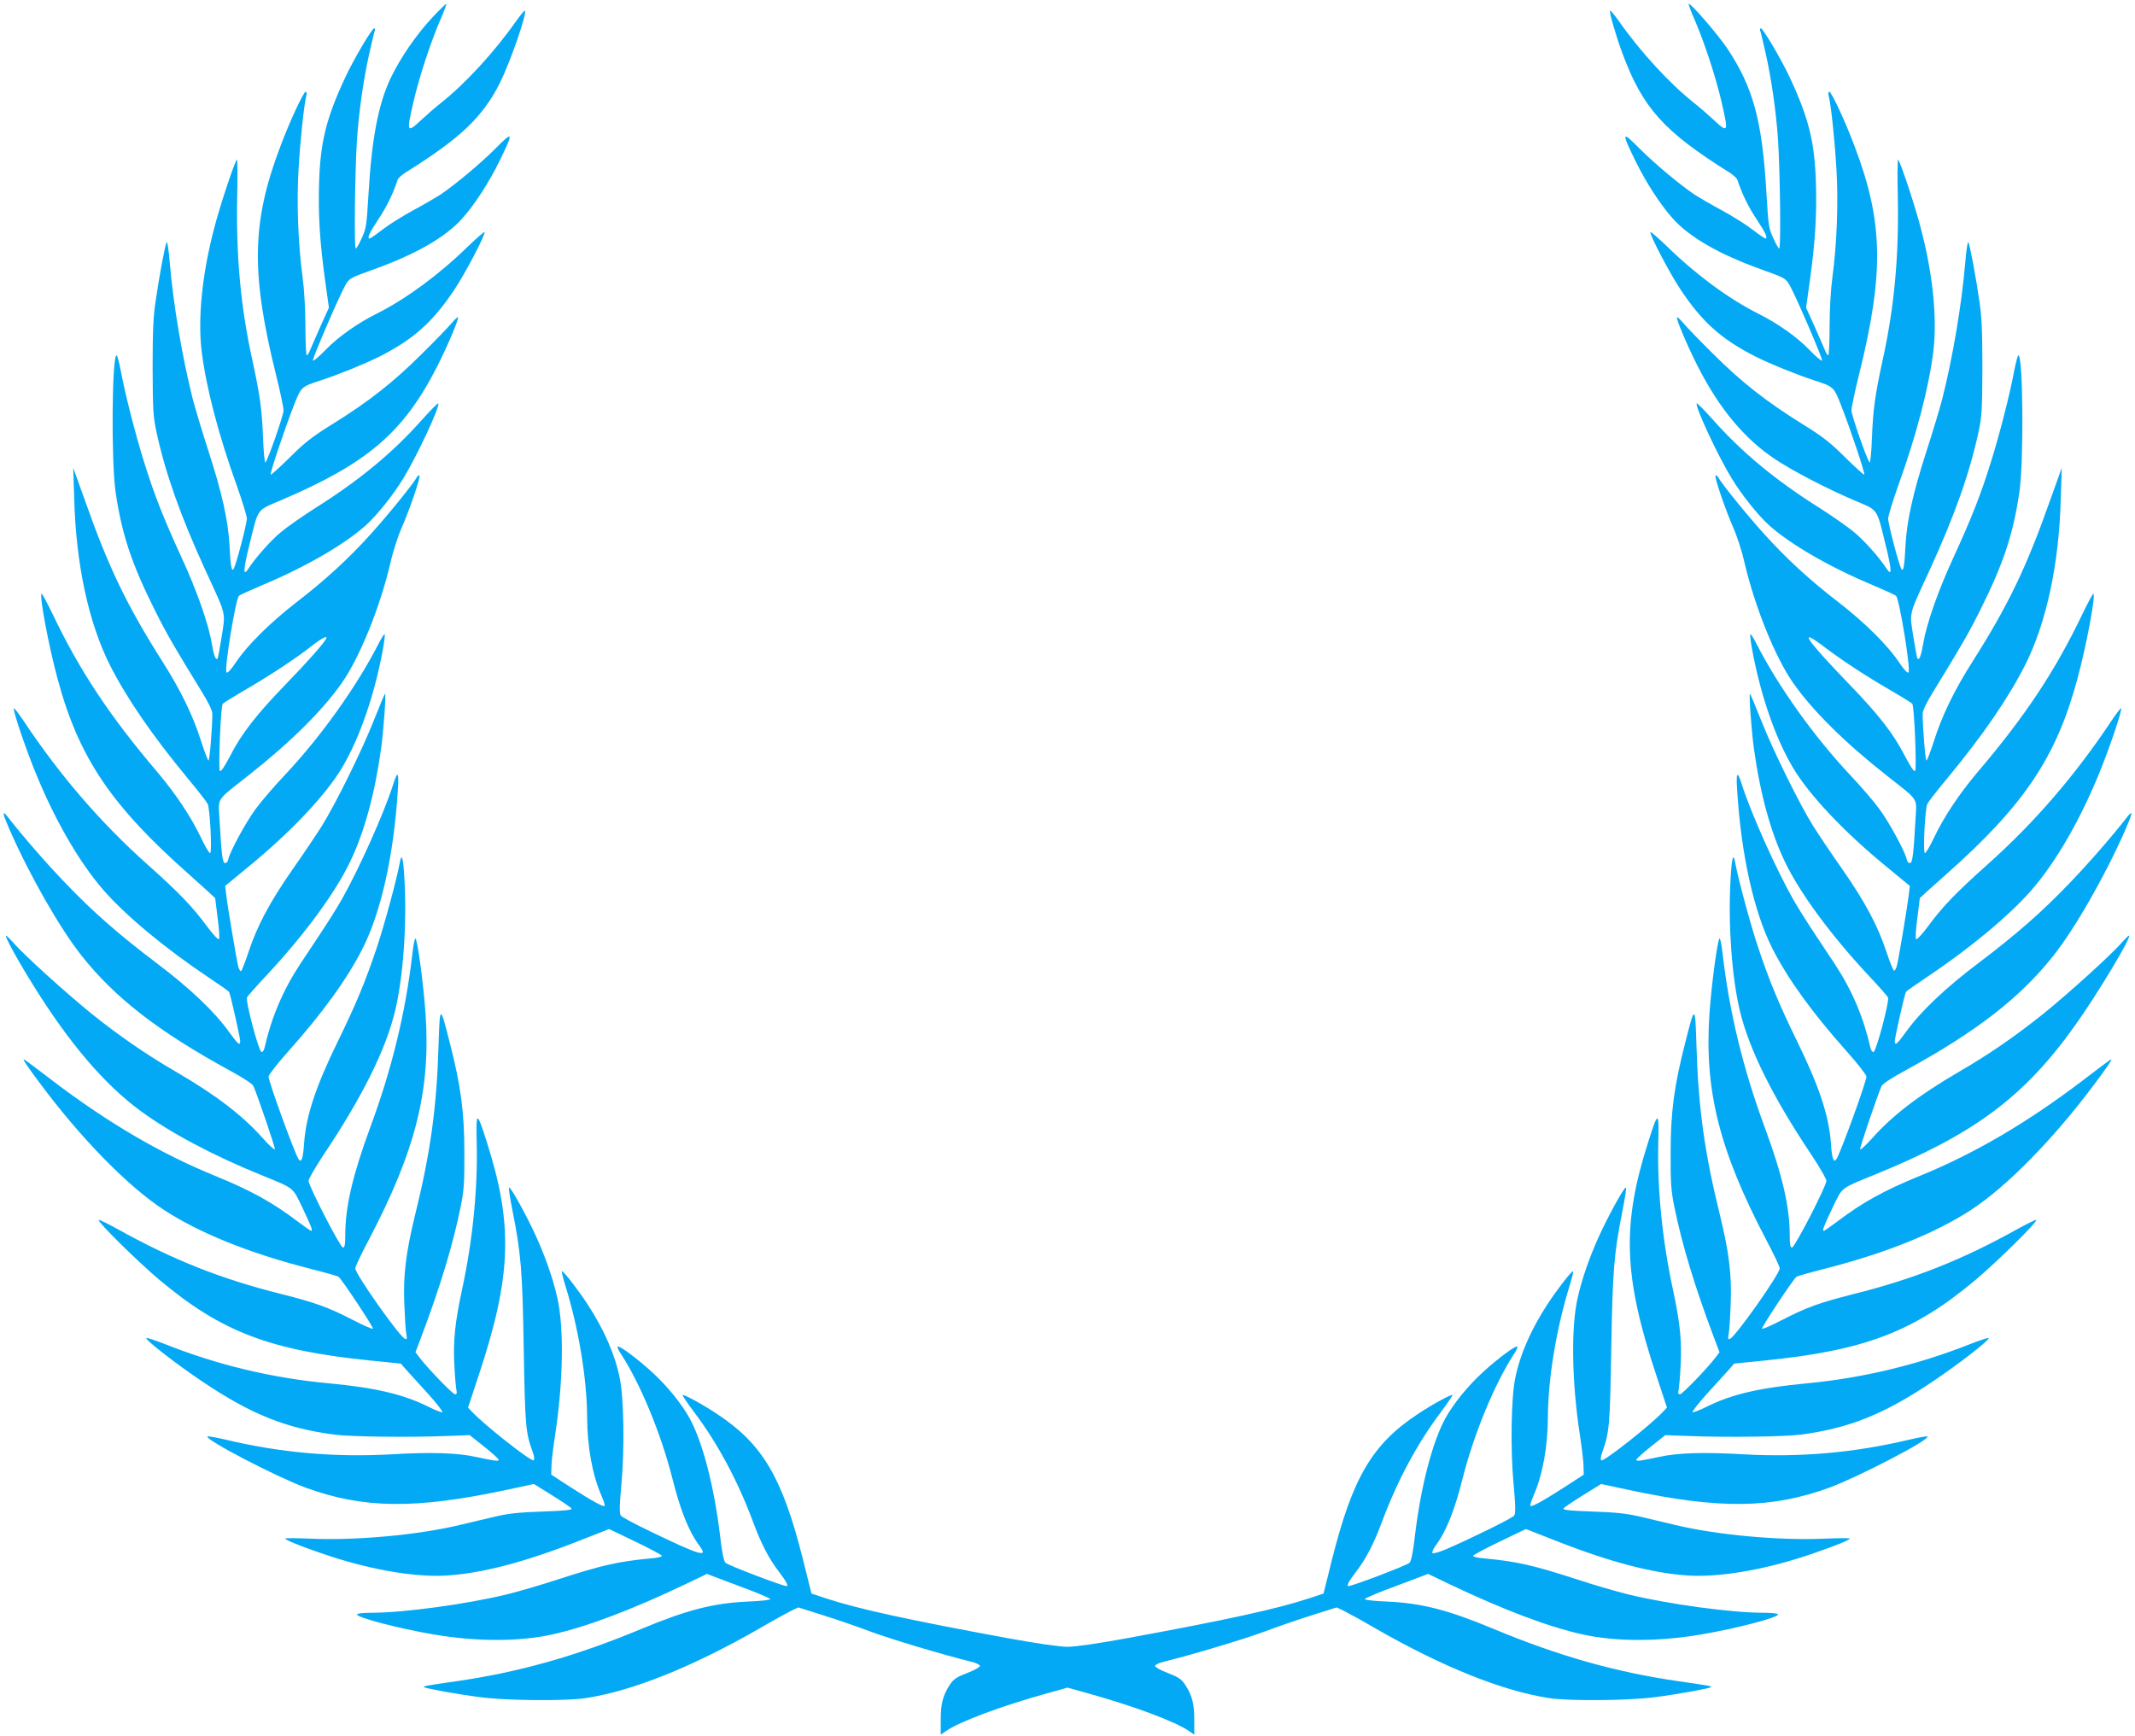 <?xml version="1.0" standalone="no"?>
<!DOCTYPE svg PUBLIC "-//W3C//DTD SVG 20010904//EN"
 "http://www.w3.org/TR/2001/REC-SVG-20010904/DTD/svg10.dtd">
<svg version="1.0" xmlns="http://www.w3.org/2000/svg"
 width="1280pt" height="1041pt" viewBox="0 0 1280 1041"
 preserveAspectRatio="xMidYMid meet">
<g transform="translate(0,1041) scale(0.1,-0.1)"
fill="#03a9f4" stroke="none">
<path d="M2590 10303 c-97 -104 -193 -245 -250 -366 -73 -155 -112 -365 -131
-695 -11 -182 -13 -202 -40 -259 -15 -35 -32 -63 -36 -63 -11 0 -5 462 7 650
12 174 39 363 75 524 15 65 29 125 32 132 3 8 1 14 -4 14 -13 0 -125 -190
-174 -296 -114 -245 -148 -385 -156 -629 -6 -193 4 -357 38 -600 l21 -150 -50
-110 c-27 -60 -54 -125 -62 -142 -7 -18 -16 -33 -21 -33 -4 0 -8 78 -8 173 0
99 -7 221 -16 287 -28 208 -37 453 -25 656 10 170 32 385 47 442 3 12 1 22 -4
22 -13 0 -95 -175 -153 -330 -171 -451 -177 -756 -25 -1368 25 -101 45 -196
45 -213 0 -28 -93 -296 -109 -312 -4 -4 -11 63 -14 150 -7 171 -18 252 -65
468 -69 314 -97 620 -90 971 3 129 2 232 -2 227 -14 -15 -101 -276 -135 -408
-73 -276 -100 -543 -76 -741 27 -218 101 -502 211 -807 33 -93 60 -181 60
-196 0 -33 -68 -292 -81 -305 -11 -12 -17 22 -23 144 -8 148 -45 314 -125 562
-38 117 -81 260 -96 318 -62 246 -116 563 -137 813 -6 76 -15 133 -19 125 -9
-17 -43 -195 -66 -353 -14 -93 -18 -184 -18 -400 1 -253 3 -290 23 -385 54
-249 144 -503 294 -830 128 -278 120 -247 97 -397 -11 -70 -22 -129 -25 -132
-11 -11 -22 18 -34 89 -20 120 -90 320 -185 525 -106 231 -161 371 -221 564
-52 166 -115 412 -140 549 -10 50 -21 92 -25 92 -28 0 -33 -637 -6 -820 37
-253 97 -433 236 -710 72 -144 117 -221 281 -488 38 -61 63 -113 63 -130 0
-85 -16 -282 -23 -282 -4 0 -24 53 -45 118 -48 152 -122 304 -232 477 -212
334 -322 562 -464 965 l-70 195 6 -185 c10 -391 86 -742 212 -994 100 -199
256 -426 467 -681 59 -71 114 -141 121 -155 14 -29 27 -287 15 -295 -5 -3 -29
38 -54 90 -58 124 -152 264 -257 389 -291 342 -470 611 -636 959 -31 64 -60
117 -63 117 -17 0 41 -311 96 -513 127 -471 321 -758 792 -1174 83 -74 152
-137 152 -138 0 -2 7 -57 15 -121 9 -65 12 -121 8 -125 -5 -5 -36 28 -70 74
-89 121 -167 202 -357 372 -282 251 -528 537 -742 859 -32 48 -60 84 -61 79
-5 -14 57 -201 117 -353 118 -299 272 -568 423 -740 132 -151 368 -347 625
-519 66 -44 123 -84 125 -88 8 -12 67 -274 67 -295 0 -31 -13 -20 -70 59 -87
120 -233 259 -432 409 -226 171 -378 304 -543 476 -112 116 -262 288 -347 398
-38 48 -35 27 11 -78 120 -273 300 -588 430 -752 200 -253 462 -456 889 -689
83 -45 137 -81 142 -94 30 -72 131 -369 128 -378 -2 -6 -35 24 -73 67 -124
139 -281 258 -517 396 -177 102 -342 216 -508 349 -152 123 -411 357 -471 428
-20 22 -39 41 -43 41 -11 0 73 -153 165 -300 213 -343 425 -592 639 -749 176
-130 434 -268 725 -386 205 -84 187 -70 250 -200 52 -110 62 -135 50 -135 -3
0 -40 26 -83 58 -146 111 -278 184 -486 269 -330 134 -646 319 -978 571 -196
149 -183 141 -170 115 7 -12 46 -68 89 -125 249 -335 530 -622 748 -764 211
-137 505 -256 862 -348 95 -24 177 -47 182 -51 17 -10 213 -306 207 -312 -3
-4 -59 21 -123 54 -146 75 -221 102 -426 154 -361 90 -653 206 -981 389 -60
33 -111 58 -114 55 -10 -9 234 -250 365 -360 371 -311 662 -422 1267 -483
l179 -18 35 -40 c19 -21 78 -86 130 -143 52 -58 90 -107 84 -109 -5 -1 -41 12
-79 31 -151 76 -320 116 -594 142 -344 31 -677 111 -993 237 -54 21 -103 37
-108 36 -16 -6 183 -160 337 -263 292 -196 500 -279 790 -317 102 -13 441 -17
680 -8 l131 5 87 -69 c48 -38 87 -74 87 -79 0 -10 -23 -7 -135 17 -111 25
-269 30 -508 16 -337 -19 -662 9 -990 87 -60 14 -111 23 -113 20 -18 -18 411
-241 586 -306 347 -127 657 -131 1203 -15 l168 36 111 -69 c61 -38 113 -73
115 -79 3 -8 -52 -13 -174 -17 -139 -5 -201 -11 -283 -30 -58 -14 -154 -37
-215 -51 -252 -60 -617 -93 -887 -82 -87 4 -158 4 -158 1 0 -8 79 -41 210 -86
277 -97 556 -147 753 -136 212 12 476 81 800 209 l179 70 156 -75 c86 -41 158
-80 160 -85 2 -6 -26 -13 -65 -16 -195 -18 -293 -40 -561 -127 -100 -33 -235
-72 -300 -88 -240 -59 -623 -111 -812 -111 -51 0 -90 -4 -90 -10 0 -19 253
-85 460 -120 256 -44 513 -44 711 0 205 45 472 146 796 300 l131 63 188 -71
c104 -38 190 -74 192 -80 1 -5 -56 -12 -135 -15 -205 -9 -365 -50 -638 -164
-386 -161 -731 -259 -1105 -313 -187 -27 -204 -30 -198 -36 9 -8 202 -43 335
-60 157 -21 511 -24 633 -6 279 42 640 186 1047 420 77 45 161 91 185 103 l44
21 149 -47 c83 -26 213 -71 290 -100 122 -45 426 -136 595 -178 31 -7 55 -19
55 -26 0 -7 -34 -26 -76 -42 -64 -25 -81 -36 -104 -70 -42 -64 -55 -114 -55
-211 l0 -89 29 20 c80 57 333 152 623 232 l108 30 108 -30 c290 -80 543 -175
623 -232 l29 -20 0 89 c0 97 -13 147 -55 211 -23 34 -40 45 -104 70 -42 16
-76 35 -76 42 0 7 24 19 55 26 169 42 473 133 595 178 77 29 207 74 290 100
l149 47 44 -21 c24 -12 108 -58 185 -103 407 -234 768 -378 1047 -420 122 -18
476 -15 633 6 133 17 326 52 335 60 6 6 -11 9 -198 36 -374 54 -719 152 -1105
313 -273 114 -433 155 -638 164 -79 3 -136 10 -135 15 2 6 88 42 192 80 l188
71 131 -63 c324 -154 591 -255 796 -300 198 -44 455 -44 711 0 207 35 460 101
460 120 0 6 -39 10 -90 10 -189 0 -572 52 -812 111 -65 16 -200 55 -300 88
-268 87 -366 109 -561 127 -39 3 -67 10 -65 16 2 5 74 44 160 85 l156 75 179
-70 c324 -128 588 -197 800 -209 197 -11 476 39 753 136 131 45 210 78 210 86
0 3 -71 3 -157 -1 -271 -11 -636 22 -888 82 -60 14 -157 37 -215 51 -82 19
-144 25 -283 30 -122 4 -177 9 -174 17 2 6 54 41 115 79 l111 69 168 -36 c546
-116 856 -112 1203 15 175 65 604 288 586 306 -2 3 -53 -6 -113 -20 -328 -78
-653 -106 -990 -87 -239 14 -397 9 -508 -16 -112 -24 -135 -27 -135 -17 0 5
39 41 87 79 l87 69 131 -5 c239 -9 578 -5 680 8 290 38 498 121 790 317 154
103 353 257 337 263 -5 1 -54 -15 -108 -36 -314 -125 -647 -205 -987 -237
-284 -27 -449 -66 -600 -142 -38 -19 -74 -32 -79 -31 -6 2 32 51 84 109 52 57
111 122 130 143 l35 40 179 18 c605 61 896 172 1267 483 131 110 375 351 365
360 -3 3 -54 -22 -114 -55 -328 -183 -620 -299 -981 -389 -205 -52 -280 -79
-426 -154 -64 -33 -120 -58 -123 -54 -6 6 190 302 207 312 5 4 87 27 182 51
357 92 651 211 862 348 218 142 499 429 748 764 43 57 82 113 89 125 13 26 26
34 -170 -115 -332 -252 -648 -437 -978 -571 -208 -85 -340 -158 -486 -269 -43
-32 -80 -58 -83 -58 -12 0 -2 25 50 135 63 130 45 116 250 200 599 243 900
467 1206 897 133 186 344 538 323 538 -4 0 -23 -19 -43 -41 -60 -71 -319 -305
-471 -428 -166 -133 -331 -247 -508 -349 -236 -138 -393 -257 -517 -396 -38
-43 -71 -73 -73 -67 -3 9 98 306 128 378 5 13 59 49 142 94 427 233 689 436
889 689 130 164 310 479 430 752 46 105 49 126 11 78 -85 -110 -235 -282 -347
-398 -165 -172 -317 -305 -543 -476 -199 -150 -345 -289 -432 -409 -57 -79
-70 -90 -70 -59 0 21 59 283 67 295 2 4 59 44 125 88 257 172 493 368 625 519
151 172 305 441 423 740 60 152 122 339 117 353 -1 5 -29 -31 -61 -79 -214
-322 -460 -608 -742 -859 -190 -170 -268 -251 -357 -372 -34 -46 -65 -79 -70
-74 -4 4 -1 60 8 125 8 64 15 119 15 121 0 1 69 64 153 138 470 416 664 703
791 1174 55 202 113 513 96 513 -3 0 -32 -53 -63 -117 -166 -348 -345 -617
-636 -959 -105 -125 -199 -265 -257 -389 -25 -52 -49 -93 -54 -90 -12 8 1 266
15 295 7 14 62 84 121 155 211 255 367 482 467 681 126 252 202 603 212 994
l6 185 -70 -195 c-142 -403 -252 -631 -464 -965 -110 -173 -184 -325 -232
-477 -21 -65 -41 -118 -45 -118 -7 0 -23 197 -23 282 0 17 25 69 63 130 164
267 209 344 281 488 139 277 199 457 236 710 27 183 22 820 -6 820 -4 0 -15
-42 -25 -92 -25 -137 -88 -383 -140 -549 -60 -193 -115 -333 -221 -564 -95
-205 -165 -405 -185 -525 -12 -71 -23 -100 -34 -89 -3 3 -14 62 -25 132 -23
150 -31 119 97 397 150 327 240 581 294 830 20 95 22 132 23 385 0 216 -4 307
-18 400 -23 158 -57 336 -66 353 -4 8 -13 -49 -19 -125 -21 -250 -75 -567
-137 -813 -15 -58 -58 -201 -96 -318 -80 -248 -117 -414 -125 -562 -6 -122
-12 -156 -23 -144 -13 13 -81 272 -81 305 0 15 27 103 60 196 110 305 184 589
211 807 24 198 -3 465 -76 741 -34 132 -121 393 -135 408 -4 5 -5 -98 -2 -227
7 -351 -21 -657 -90 -971 -47 -216 -58 -297 -65 -468 -3 -87 -10 -154 -14
-150 -16 16 -109 284 -109 312 0 17 20 112 45 213 152 612 146 917 -25 1368
-58 155 -140 330 -153 330 -5 0 -7 -10 -4 -22 15 -57 37 -272 47 -442 12 -203
3 -448 -25 -656 -9 -66 -16 -188 -16 -287 0 -95 -4 -173 -8 -173 -5 0 -14 15
-21 33 -8 17 -35 82 -62 142 l-50 110 21 150 c34 243 44 407 38 600 -8 244
-42 384 -156 629 -49 106 -161 296 -174 296 -5 0 -7 -6 -4 -14 3 -7 17 -67 32
-132 36 -161 63 -350 75 -524 12 -188 18 -650 7 -650 -4 0 -21 28 -36 63 -27
57 -29 77 -40 259 -25 442 -79 642 -235 877 -58 86 -223 277 -232 268 -2 -2
14 -46 37 -98 57 -132 126 -342 160 -489 43 -186 41 -191 -49 -107 -31 29 -84
75 -117 101 -144 114 -321 306 -449 489 -27 37 -50 66 -53 63 -7 -6 34 -148
74 -256 122 -328 247 -467 641 -714 24 -15 45 -35 48 -44 27 -82 65 -161 115
-236 54 -81 70 -116 53 -116 -4 0 -39 24 -78 54 -39 30 -122 82 -185 116 -63
34 -135 76 -160 92 -94 64 -239 185 -330 276 -109 110 -112 103 -26 -73 62
-126 147 -259 222 -343 98 -112 280 -217 532 -307 144 -52 146 -53 171 -96 40
-71 199 -442 194 -451 -3 -5 -38 25 -77 65 -73 76 -190 159 -307 217 -175 88
-373 234 -542 399 -54 52 -100 92 -103 90 -9 -10 115 -248 183 -349 130 -194
244 -295 449 -399 91 -45 241 -106 348 -141 119 -39 119 -38 164 -153 57 -146
144 -407 138 -413 -2 -3 -54 44 -114 103 -88 88 -135 125 -253 198 -221 137
-368 253 -536 420 -83 82 -165 167 -183 189 -18 21 -34 36 -37 34 -7 -8 63
-174 126 -297 129 -253 281 -435 465 -556 109 -72 306 -174 474 -246 144 -61
131 -42 186 -267 37 -149 39 -192 6 -142 -45 69 -136 171 -196 220 -36 30
-127 94 -201 141 -270 170 -469 335 -644 532 -52 58 -96 103 -98 98 -8 -24
126 -311 208 -446 61 -101 160 -225 227 -285 126 -113 358 -248 613 -355 74
-32 140 -61 147 -67 20 -16 90 -445 75 -460 -6 -6 -29 19 -58 63 -67 100 -204
236 -359 356 -173 133 -317 265 -448 411 -100 110 -254 300 -276 340 -5 9 -12
14 -16 11 -8 -8 58 -202 107 -314 22 -49 53 -145 68 -213 63 -267 184 -565
292 -719 117 -166 308 -355 558 -552 199 -157 181 -130 174 -263 -12 -216 -18
-263 -34 -263 -8 0 -16 9 -18 20 -8 45 -106 225 -165 305 -35 47 -112 137
-172 200 -221 235 -437 538 -569 799 -15 29 -30 51 -32 48 -3 -3 2 -45 11 -94
50 -270 138 -526 242 -702 98 -167 314 -395 571 -604 l132 -109 -6 -51 c-8
-69 -62 -395 -72 -429 -4 -15 -11 -28 -16 -28 -5 -1 -26 51 -47 115 -52 156
-127 297 -265 495 -64 91 -141 206 -172 255 -85 136 -240 451 -311 630 -35 88
-66 162 -69 165 -8 8 8 -217 23 -327 38 -274 101 -503 185 -678 90 -188 271
-435 499 -680 62 -66 116 -127 120 -135 11 -19 -70 -322 -86 -327 -7 -3 -15 8
-19 24 -41 182 -110 345 -214 503 -20 30 -72 109 -116 175 -44 66 -104 161
-133 212 -104 184 -251 512 -306 683 -29 93 -38 85 -30 -30 24 -388 101 -732
213 -951 92 -181 241 -386 442 -611 66 -74 119 -142 120 -153 0 -30 -155 -457
-180 -495 -17 -25 -27 3 -33 94 -12 166 -70 341 -202 611 -110 225 -166 360
-235 566 -46 138 -119 409 -136 502 -12 70 -22 37 -29 -100 -15 -265 8 -581
55 -779 55 -234 198 -522 432 -871 48 -73 88 -142 88 -153 0 -31 -190 -400
-206 -400 -11 0 -14 18 -14 74 0 170 -44 359 -149 644 -130 352 -212 688 -253
1040 -6 56 -15 99 -19 95 -13 -13 -48 -276 -60 -448 -32 -461 58 -821 340
-1359 45 -84 81 -161 81 -171 0 -34 -267 -413 -299 -423 -11 -4 -12 3 -7 29 4
19 9 99 12 179 7 176 -9 307 -65 537 -91 368 -129 641 -140 1008 -8 253 -9
254 -67 25 -67 -260 -88 -419 -88 -660 -1 -185 3 -230 22 -325 48 -234 122
-478 240 -791 l31 -82 -22 -29 c-47 -63 -201 -223 -215 -223 -10 0 -13 7 -8
28 3 15 9 81 12 148 8 140 -4 257 -46 451 -64 295 -95 607 -88 883 5 191 -1
191 -61 1 -159 -498 -148 -806 51 -1403 l62 -188 -25 -26 c-69 -75 -353 -299
-368 -290 -6 4 -5 22 5 49 43 117 46 160 54 617 8 475 16 572 68 834 15 75 24
136 20 136 -11 0 -85 -132 -146 -259 -63 -132 -116 -280 -143 -401 -41 -177
-36 -505 13 -825 12 -77 22 -162 22 -189 l1 -48 -114 -74 c-134 -86 -198 -121
-206 -113 -3 3 6 31 19 61 54 123 85 292 86 468 1 235 51 538 134 803 13 43
21 77 16 75 -14 -6 -97 -113 -153 -199 -100 -154 -164 -300 -193 -444 -24
-114 -29 -423 -10 -629 13 -143 13 -182 3 -194 -12 -16 -271 -143 -407 -201
-40 -17 -77 -28 -82 -23 -4 4 4 24 18 43 63 84 114 209 163 405 68 268 192
568 309 747 14 20 22 40 19 43 -9 9 -120 -74 -206 -153 -89 -81 -177 -189
-225 -276 -78 -141 -148 -411 -183 -705 -11 -97 -22 -150 -32 -162 -12 -14
-342 -140 -366 -140 -14 0 -1 25 45 86 61 79 107 169 156 301 91 244 212 470
351 654 41 55 73 102 71 104 -6 7 -120 -55 -207 -113 -274 -181 -391 -380
-515 -872 l-51 -205 -85 -28 c-193 -64 -497 -130 -1090 -239 -180 -33 -313
-52 -360 -52 -47 0 -180 19 -360 52 -593 109 -897 175 -1090 239 l-85 28 -51
205 c-124 492 -241 691 -515 872 -87 58 -201 120 -207 113 -2 -2 30 -49 71
-104 139 -184 260 -410 351 -654 49 -132 95 -222 156 -301 46 -61 59 -86 45
-86 -24 0 -354 126 -366 140 -10 12 -21 65 -32 162 -35 294 -105 564 -183 705
-48 87 -136 195 -225 276 -86 79 -197 162 -206 153 -3 -3 5 -23 19 -43 117
-179 241 -479 309 -747 49 -196 100 -321 163 -405 54 -73 8 -59 -298 88 -89
43 -167 84 -173 93 -10 12 -10 51 3 194 19 206 14 515 -10 629 -29 144 -93
290 -193 444 -56 86 -139 193 -153 199 -5 2 3 -32 16 -75 83 -265 133 -568
134 -803 1 -176 32 -345 86 -468 13 -30 22 -58 19 -61 -8 -8 -72 27 -206 113
l-114 74 1 48 c0 27 10 112 22 189 49 320 54 648 13 825 -27 121 -80 269 -143
401 -61 127 -135 259 -146 259 -4 0 5 -61 20 -136 52 -262 60 -359 68 -834 8
-457 11 -500 54 -617 10 -27 11 -45 5 -49 -15 -9 -299 215 -368 290 l-25 26
62 188 c199 597 210 905 51 1403 -60 190 -66 190 -61 -1 7 -276 -24 -588 -88
-883 -42 -194 -54 -311 -46 -451 3 -67 9 -133 12 -148 5 -21 2 -28 -8 -28 -14
0 -168 160 -215 223 l-22 29 31 82 c118 313 192 557 240 791 19 95 23 140 22
325 0 241 -21 400 -88 660 -58 229 -59 228 -67 -25 -11 -367 -49 -640 -140
-1008 -56 -230 -72 -361 -65 -537 3 -80 8 -160 12 -179 5 -26 4 -33 -7 -29
-32 10 -299 389 -299 423 0 10 36 87 81 171 282 538 372 898 340 1359 -12 172
-47 435 -60 448 -4 4 -13 -39 -19 -95 -41 -352 -123 -688 -253 -1040 -105
-285 -149 -474 -149 -644 0 -56 -3 -74 -14 -74 -16 0 -206 369 -206 400 0 11
40 80 88 153 234 349 377 637 432 871 47 198 70 514 55 779 -7 137 -17 170
-29 100 -17 -93 -90 -364 -136 -502 -69 -206 -125 -341 -235 -566 -132 -270
-190 -445 -202 -611 -6 -91 -16 -119 -33 -94 -25 38 -180 465 -180 495 1 11
54 79 120 153 201 225 350 430 442 611 112 219 189 563 213 951 8 115 -1 123
-30 30 -55 -171 -202 -499 -306 -683 -29 -51 -89 -146 -133 -212 -44 -66 -96
-145 -116 -175 -104 -158 -173 -321 -214 -503 -4 -16 -12 -27 -19 -24 -16 5
-97 308 -86 327 4 8 58 69 120 135 228 245 409 492 499 680 84 175 147 404
185 678 15 110 31 335 23 327 -3 -3 -34 -77 -69 -165 -71 -179 -226 -494 -311
-630 -31 -49 -108 -164 -172 -255 -138 -198 -213 -339 -265 -495 -21 -64 -42
-117 -46 -118 -5 -1 -12 12 -17 28 -9 37 -64 360 -72 432 l-6 51 132 109 c257
209 473 437 571 604 104 176 192 432 242 702 9 49 14 91 11 94 -2 3 -17 -19
-32 -48 -132 -261 -348 -564 -569 -799 -60 -63 -137 -153 -172 -200 -59 -80
-157 -260 -165 -305 -2 -11 -10 -20 -18 -20 -16 0 -22 47 -34 263 -7 133 -25
106 174 263 250 197 441 386 558 552 108 154 229 452 292 719 15 68 46 164 68
213 49 112 115 306 107 314 -4 3 -11 -2 -16 -11 -22 -40 -176 -230 -276 -340
-131 -146 -275 -278 -448 -411 -155 -120 -292 -256 -359 -356 -29 -44 -52 -69
-58 -63 -15 15 55 444 75 460 7 6 73 35 147 67 255 107 487 242 613 355 67 60
166 184 227 285 82 135 216 422 208 446 -2 5 -46 -40 -98 -98 -175 -197 -374
-362 -644 -532 -74 -47 -165 -111 -201 -141 -60 -49 -151 -151 -196 -220 -33
-50 -31 -7 6 142 55 225 42 206 186 267 521 222 738 407 939 802 63 123 133
289 126 297 -3 2 -19 -13 -37 -34 -18 -22 -100 -107 -183 -189 -168 -167 -315
-283 -536 -420 -118 -73 -165 -110 -253 -198 -60 -59 -112 -106 -114 -103 -6
6 81 267 138 413 45 115 45 114 164 153 107 35 257 96 348 141 205 104 319
205 449 399 68 101 192 339 183 349 -3 2 -49 -38 -103 -90 -169 -165 -367
-311 -542 -399 -117 -58 -234 -141 -307 -217 -39 -40 -74 -70 -77 -65 -5 9
154 380 194 451 25 43 27 44 171 96 252 90 434 195 532 307 75 84 160 217 222
343 86 176 83 183 -26 73 -91 -91 -236 -212 -330 -276 -25 -16 -97 -58 -160
-92 -63 -34 -146 -86 -185 -116 -39 -30 -74 -54 -78 -54 -17 0 -1 35 53 116
50 75 88 154 115 236 3 9 24 29 48 44 330 206 463 333 566 539 63 127 163 417
149 431 -3 3 -26 -26 -53 -63 -128 -183 -305 -375 -449 -489 -33 -26 -86 -72
-117 -101 -90 -84 -92 -79 -49 107 34 147 103 357 160 489 23 52 39 96 37 98
-2 2 -41 -36 -86 -84z m-636 -3725 c-20 -34 -103 -128 -240 -270 -179 -185
-266 -297 -335 -432 -35 -66 -54 -95 -61 -88 -10 10 5 383 17 402 3 4 58 38
122 76 148 85 317 196 408 268 66 52 105 71 89 44z m8990 -52 c106 -80 248
-173 399 -260 64 -37 119 -72 122 -76 12 -19 27 -392 17 -402 -7 -7 -26 22
-61 88 -69 135 -156 247 -335 432 -265 275 -313 349 -142 218z"/>
</g>
</svg>
